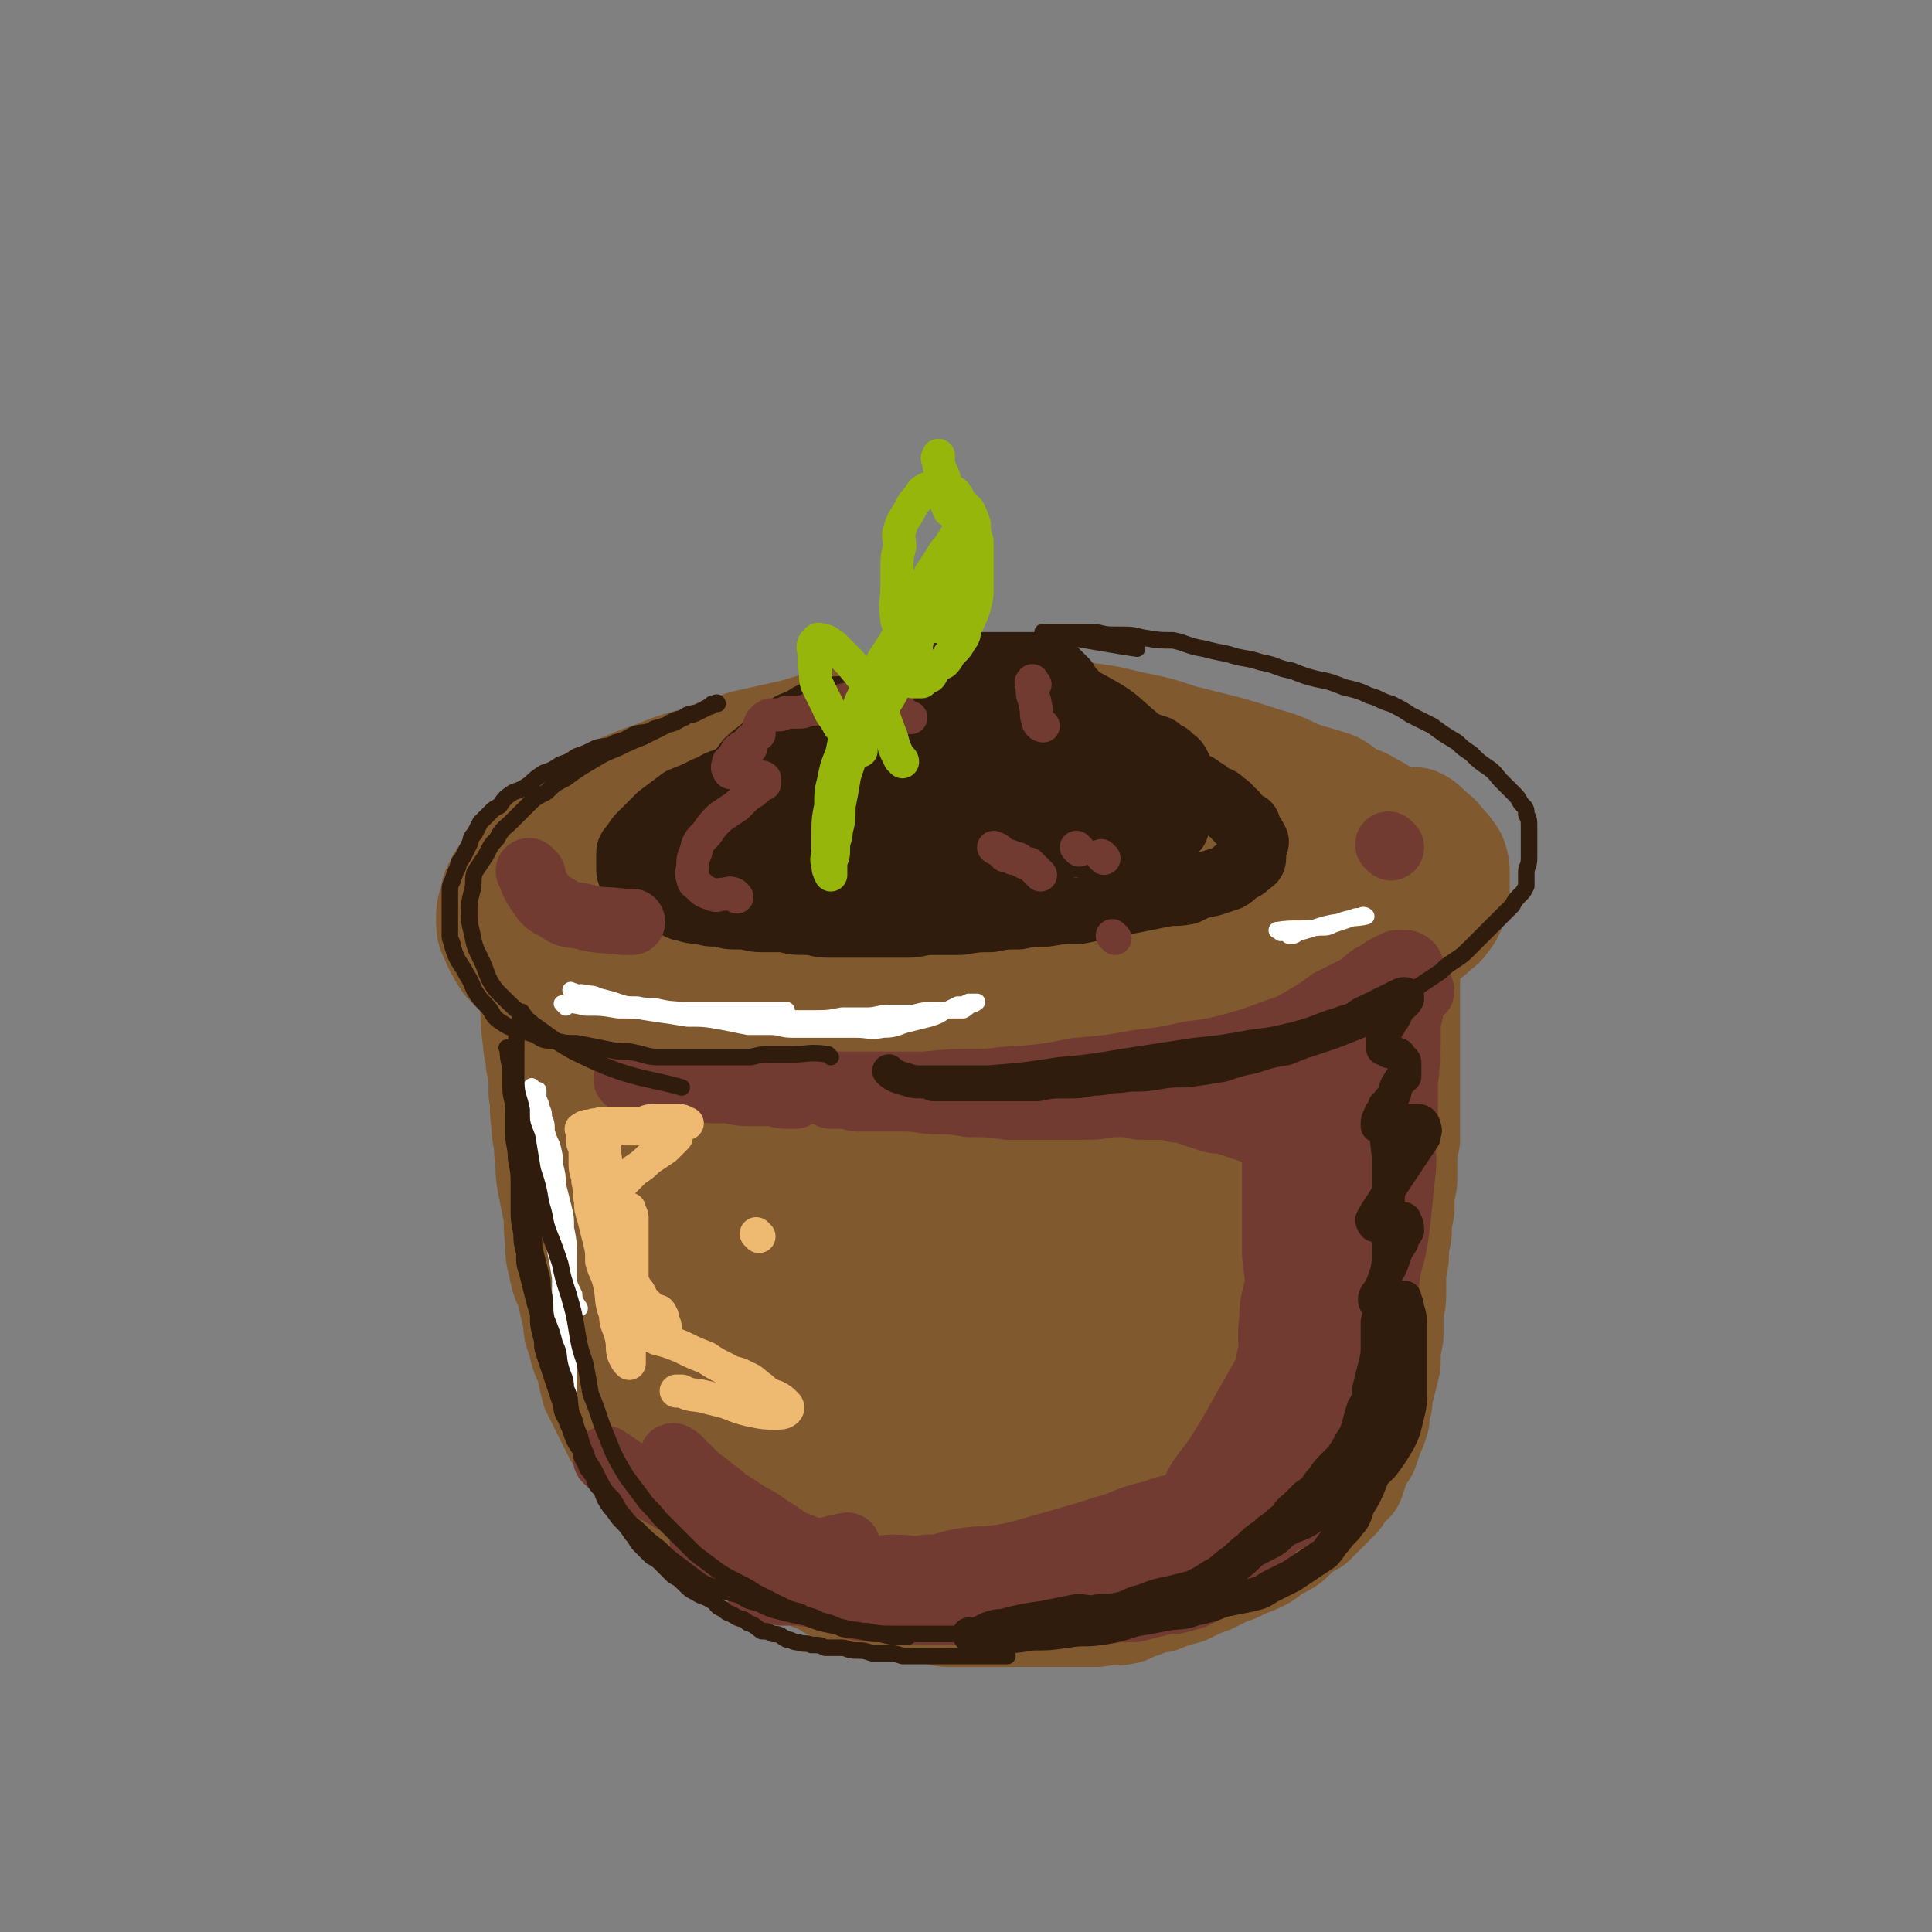 <svg viewBox='0 0 700 700' version='1.1' xmlns='http://www.w3.org/2000/svg' xmlns:xlink='http://www.w3.org/1999/xlink'><rect x="0" y="0" width="700" height="700" fill="#808080" stroke="none"/><g fill='none' stroke='rgb(129,89,47)' stroke-width='40' stroke-linecap='round' stroke-linejoin='round'><path d='M406,280c-1,-1 -1,-1 -1,-1 -9,-1 -9,-1 -17,-1 -6,0 -6,0 -12,0 -10,0 -10,0 -20,0 -22,0 -22,0 -44,1 -8,1 -8,1 -17,3 -8,1 -8,0 -16,2 -6,1 -6,1 -13,2 -5,1 -5,1 -10,3 -6,2 -6,2 -11,5 -5,2 -5,2 -9,5 -4,2 -4,2 -7,5 -3,3 -3,3 -5,6 -2,2 -3,2 -4,5 0,2 1,2 0,5 -1,3 -1,3 -2,5 0,2 -1,2 0,4 1,2 1,2 2,4 2,2 2,2 4,3 2,2 2,2 5,4 4,2 4,2 7,4 4,2 4,3 8,5 5,2 5,2 10,4 4,2 4,2 9,4 5,1 5,1 10,3 6,1 6,1 11,2 6,1 6,1 12,3 5,1 5,1 10,2 6,1 6,1 11,2 6,0 6,0 11,1 6,0 6,0 12,1 5,0 5,0 10,0 6,0 6,0 11,0 6,0 6,0 12,0 5,0 5,0 11,0 7,0 7,-1 14,-2 7,0 7,0 13,-2 6,-1 6,-1 13,-3 5,-1 5,-1 10,-3 6,-2 6,-2 11,-4 6,-2 6,-2 11,-4 4,-2 4,-2 9,-5 4,-2 4,-2 8,-5 4,-2 4,-2 8,-5 4,-2 4,-2 8,-6 3,-3 3,-3 6,-6 2,-2 2,-2 4,-5 2,-3 2,-3 4,-6 1,-2 1,-2 2,-5 0,-2 0,-2 0,-4 0,-2 0,-2 -1,-4 0,-3 0,-3 -2,-5 -2,-2 -2,-3 -5,-4 -3,-2 -3,-2 -6,-3 -5,-2 -4,-3 -8,-5 -6,-2 -7,-2 -13,-4 -6,-3 -6,-3 -13,-5 -6,-2 -6,-2 -13,-4 -8,-2 -8,-2 -16,-4 -9,-3 -9,-3 -19,-5 -8,-2 -8,-2 -16,-3 -9,-1 -9,0 -19,-1 -8,-1 -8,-1 -16,-1 -8,0 -8,0 -15,0 -9,0 -9,-1 -17,0 -9,1 -9,2 -17,3 -11,2 -11,2 -21,5 -9,2 -9,2 -18,4 -9,3 -9,3 -17,6 -7,2 -8,2 -15,5 -6,2 -6,2 -13,5 -5,3 -5,2 -11,5 -5,3 -5,3 -10,6 -4,3 -4,3 -8,6 -3,3 -3,3 -6,6 -3,3 -3,3 -5,6 -2,3 -3,3 -4,6 -2,3 -1,3 -2,6 -1,3 -1,3 -1,7 0,4 1,4 2,7 2,4 2,4 4,7 3,3 3,3 6,6 3,3 3,3 7,6 6,4 6,4 13,7 6,2 6,2 12,4 6,3 6,3 12,5 9,3 9,2 18,4 8,2 8,2 16,3 8,1 8,0 16,1 7,1 7,1 15,2 7,0 7,0 15,0 9,0 9,0 18,0 7,0 7,0 14,-1 7,-1 7,-1 14,-1 8,-1 8,-1 16,-2 7,0 7,0 13,-1 7,-1 7,-2 14,-3 6,0 6,1 13,0 6,-1 5,-1 11,-3 8,-1 8,-1 15,-3 6,-1 7,-1 13,-3 5,-1 5,-1 10,-3 5,-2 5,-2 10,-4 4,-2 5,-2 9,-4 4,-2 4,-3 8,-5 4,-2 4,-2 8,-4 4,-2 4,-2 8,-4 3,-2 3,-2 6,-4 2,-2 3,-2 5,-4 2,-2 3,-2 4,-4 2,-2 2,-3 3,-5 1,-3 1,-3 1,-6 0,-2 0,-2 0,-5 0,-3 0,-3 -1,-6 -2,-3 -2,-3 -4,-5 -2,-3 -3,-3 -5,-5 -2,-2 -2,-2 -4,-3 '/><path d='M195,363c-1,-1 -2,-2 -1,-1 0,7 0,8 1,16 0,3 1,3 1,7 1,5 1,5 1,11 1,5 0,5 1,11 0,5 1,5 1,10 1,5 0,5 1,11 1,5 1,5 2,10 1,5 0,5 1,11 0,5 0,5 1,9 1,5 1,5 3,9 1,5 1,5 2,9 1,5 0,5 2,9 1,5 1,5 3,9 1,5 1,5 2,9 2,4 2,4 4,8 2,4 2,4 4,8 2,3 2,3 5,7 2,3 2,3 5,5 2,2 2,2 5,4 2,2 2,3 4,5 2,2 3,2 5,4 3,2 3,2 5,4 3,2 3,2 6,4 2,2 3,1 6,3 3,2 3,2 6,4 3,2 4,1 7,3 3,1 2,1 5,3 3,1 3,2 6,3 2,2 3,1 6,3 3,1 3,1 6,3 3,1 3,1 6,2 3,1 3,1 6,2 3,0 3,0 6,1 3,1 3,1 7,1 3,1 3,0 7,1 3,1 3,1 6,2 3,1 3,1 7,1 3,0 3,0 6,0 3,0 3,0 7,0 3,0 3,0 6,0 3,0 3,0 7,0 3,0 3,0 6,0 3,0 3,0 6,0 3,0 3,0 6,0 3,0 3,0 6,0 2,0 2,0 5,-1 3,0 3,1 6,0 2,0 2,-1 5,-2 2,0 2,-1 5,-2 3,0 3,0 5,-1 3,-1 3,-1 6,-2 2,0 2,-1 5,-2 2,-1 2,-1 5,-2 2,-1 2,-1 4,-2 2,-1 2,-1 5,-2 2,-1 2,-1 4,-2 3,-1 3,-1 5,-2 2,-1 2,-1 4,-3 2,-1 2,-1 4,-2 2,-1 2,-1 4,-3 1,-1 1,-1 3,-3 2,-1 2,-1 4,-2 1,-1 1,-1 3,-3 1,-1 1,-1 3,-3 1,-1 1,-1 3,-3 1,-1 0,-1 2,-3 1,-2 1,-1 3,-3 1,-3 1,-3 2,-6 1,-2 1,-2 3,-5 1,-3 1,-3 2,-6 1,-2 1,-2 2,-5 0,-3 0,-3 1,-6 0,-3 0,-3 1,-6 1,-4 1,-4 2,-8 0,-5 0,-5 1,-10 0,-4 0,-4 0,-8 0,-3 1,-3 1,-7 0,-3 0,-3 0,-7 0,-4 1,-4 1,-7 0,-4 0,-4 1,-8 0,-4 0,-4 1,-9 0,-5 0,-5 1,-10 0,-4 0,-4 0,-8 0,-3 0,-3 1,-7 0,-3 0,-3 0,-7 0,-4 0,-4 0,-8 0,-5 0,-5 0,-9 0,-5 0,-5 0,-9 0,-3 0,-3 0,-7 0,-4 0,-4 0,-7 0,-4 0,-4 0,-8 0,-3 0,-3 0,-7 0,-3 0,-3 -1,-7 0,-3 0,-3 0,-6 0,-2 -1,-2 -1,-4 0,-2 0,-2 0,-4 0,-1 -1,-1 -2,-3 0,0 0,-1 0,0 -1,1 -1,2 -1,4 0,7 0,8 0,15 0,9 1,9 1,17 1,15 1,15 1,29 0,11 0,12 -1,23 -1,7 -1,7 -3,15 -1,6 -1,6 -3,13 -1,7 -1,7 -3,14 -1,5 -1,5 -3,11 -1,5 -1,5 -3,10 -1,5 -1,5 -3,9 -2,4 -1,4 -3,7 -2,5 -2,5 -5,9 -2,4 -2,4 -5,8 -3,4 -3,3 -6,7 -3,3 -2,3 -6,7 -3,3 -3,3 -7,6 -3,4 -3,4 -7,7 -4,3 -4,3 -8,6 -4,3 -4,3 -8,5 -3,2 -3,2 -6,4 -4,2 -4,2 -7,4 -4,1 -4,1 -7,3 -4,2 -4,2 -8,4 -3,1 -3,1 -7,3 -4,1 -4,1 -7,2 -4,0 -4,1 -7,1 -4,1 -5,1 -9,1 -4,0 -4,1 -9,1 -5,0 -5,0 -10,0 -4,0 -4,-1 -8,-1 -5,-1 -5,-1 -9,-1 -5,0 -5,0 -10,-1 -4,0 -4,0 -8,-1 -4,0 -4,0 -7,-1 -4,0 -4,0 -8,-1 -5,-2 -5,-2 -10,-4 -4,-2 -5,-2 -9,-4 -4,-2 -4,-3 -8,-5 -3,-2 -3,-2 -6,-5 -4,-3 -4,-3 -7,-6 -4,-5 -4,-5 -8,-9 -3,-5 -4,-5 -7,-10 -2,-5 -2,-5 -4,-10 -2,-4 -2,-4 -3,-9 -2,-6 -1,-6 -3,-12 -1,-8 -1,-8 -2,-15 -1,-6 -1,-6 -1,-12 0,-7 0,-7 1,-13 1,-9 1,-9 4,-17 1,-7 1,-7 4,-13 2,-6 3,-6 6,-11 2,-4 2,-5 6,-9 3,-4 3,-4 7,-8 4,-3 4,-4 8,-6 3,-2 3,-3 7,-4 4,-2 4,-1 8,-2 5,-1 5,-2 10,0 7,2 8,3 12,9 6,8 7,10 7,20 0,16 -1,17 -6,33 -5,13 -6,12 -13,24 -4,7 -4,7 -10,12 -4,4 -4,4 -9,7 -4,1 -5,2 -9,1 -5,-1 -6,-1 -8,-5 -5,-8 -6,-9 -7,-19 -1,-15 -1,-16 3,-31 3,-15 4,-16 11,-30 5,-10 6,-9 11,-18 3,-5 3,-5 5,-10 1,-3 1,-3 3,-5 0,-2 2,-2 3,-1 0,1 -2,2 -3,5 -6,12 -5,12 -11,24 -8,16 -8,16 -16,32 -5,11 -5,11 -10,22 -3,6 -3,6 -5,13 -1,3 -1,3 -1,6 0,2 -1,5 0,4 4,-2 5,-5 9,-9 15,-15 15,-15 29,-30 15,-16 15,-16 31,-32 8,-9 8,-9 18,-17 4,-3 4,-3 9,-6 2,-1 4,-2 4,-1 0,3 -1,5 -3,9 -7,14 -7,14 -15,26 -11,18 -11,18 -22,36 -9,15 -9,15 -18,29 -6,11 -6,11 -12,21 -4,8 -5,8 -9,16 -2,3 -2,3 -3,6 0,1 0,2 1,2 4,-2 5,-2 9,-6 18,-22 17,-23 36,-45 17,-22 18,-22 36,-43 13,-14 13,-15 26,-29 8,-8 8,-8 16,-15 4,-4 4,-4 8,-7 2,-1 4,-3 5,-2 1,0 0,2 -1,3 -6,13 -6,13 -14,25 -13,20 -13,20 -26,39 -12,16 -13,16 -24,32 -8,10 -8,10 -14,20 -7,9 -7,9 -12,18 -3,5 -3,5 -5,9 -1,2 -2,5 -1,4 10,-8 12,-10 22,-21 20,-21 19,-21 38,-43 16,-19 15,-20 32,-38 13,-15 13,-16 27,-30 9,-8 10,-7 19,-14 4,-3 4,-3 8,-6 1,0 2,-1 3,0 0,1 -1,3 -2,5 -8,14 -7,14 -16,28 -13,21 -14,21 -29,41 -13,18 -14,17 -28,35 -12,15 -12,15 -23,30 -7,10 -8,10 -14,19 -3,5 -2,5 -5,9 -1,1 -2,2 -2,2 1,0 2,-1 4,-2 11,-11 11,-12 22,-23 17,-17 17,-17 35,-34 18,-16 18,-17 37,-31 13,-11 14,-10 28,-19 6,-4 6,-4 12,-7 4,-2 4,-2 9,-3 2,0 3,-1 4,1 1,3 1,4 -1,7 -7,14 -8,15 -18,26 -13,15 -14,14 -28,27 -14,13 -14,13 -29,25 -12,9 -12,9 -24,16 -8,5 -8,5 -17,9 -7,3 -7,3 -15,5 -4,1 -4,2 -8,1 -3,0 -5,-1 -5,-3 1,-7 1,-9 6,-16 12,-18 13,-18 28,-33 17,-18 17,-19 37,-34 15,-11 16,-10 33,-18 9,-5 10,-4 19,-9 4,-2 4,-2 8,-4 1,-1 3,-1 4,-1 0,0 0,1 -1,2 -6,5 -6,6 -13,9 -15,9 -16,8 -32,15 -16,8 -16,10 -33,17 -17,6 -17,6 -35,10 -13,2 -13,2 -26,2 -11,0 -11,1 -23,-1 -9,-1 -9,-1 -18,-4 -10,-3 -10,-3 -19,-8 -8,-4 -8,-4 -14,-10 -6,-6 -6,-7 -10,-14 -4,-8 -5,-8 -7,-17 -3,-10 -2,-10 -2,-20 0,-8 0,-8 2,-16 2,-8 2,-9 7,-16 7,-11 7,-11 16,-20 8,-6 9,-7 19,-10 12,-3 13,-1 26,-1 13,0 14,0 26,3 10,3 10,3 19,9 6,4 6,5 11,10 3,4 4,4 6,8 1,4 0,5 -1,9 -1,6 0,7 -3,12 -4,8 -4,9 -10,15 -9,8 -10,8 -21,13 -10,5 -10,5 -22,7 -10,3 -10,3 -21,3 -11,0 -11,0 -22,-2 -9,-1 -9,-2 -18,-6 -8,-3 -8,-3 -15,-7 -7,-4 -7,-4 -12,-10 -4,-5 -5,-5 -6,-11 -1,-9 -2,-10 2,-19 6,-16 6,-17 17,-31 10,-13 11,-12 24,-22 13,-10 13,-11 29,-18 16,-7 17,-7 34,-10 14,-3 15,-3 29,-2 13,1 14,1 26,5 12,4 12,5 23,11 9,5 9,5 17,10 6,4 6,4 11,8 4,3 4,3 7,7 2,3 2,3 2,6 -1,6 -1,7 -4,12 -5,7 -6,7 -13,12 -13,6 -13,7 -27,10 -17,4 -18,3 -36,4 -13,1 -14,0 -27,-1 -12,-1 -12,-2 -23,-5 -11,-2 -11,-3 -21,-7 -6,-2 -6,-2 -12,-6 -5,-4 -5,-4 -9,-8 -3,-3 -4,-3 -5,-7 -1,-4 -2,-6 1,-10 9,-10 10,-12 24,-19 21,-10 22,-10 45,-15 21,-6 22,-5 43,-7 19,-1 19,0 38,0 14,0 14,0 28,0 10,0 10,0 21,0 6,0 6,0 13,2 5,1 5,1 9,3 2,2 2,2 2,5 0,5 1,6 -2,10 -8,12 -9,11 -21,21 -14,11 -14,11 -30,21 -15,9 -15,8 -31,17 -11,7 -11,6 -23,13 -6,4 -6,5 -12,9 -3,3 -3,3 -6,5 -2,1 -3,1 -4,1 0,0 1,-1 2,-2 8,-7 8,-6 17,-13 16,-12 15,-12 31,-24 11,-8 11,-8 23,-15 6,-4 7,-4 13,-8 5,-2 4,-2 9,-5 2,-1 4,-2 6,-1 1,0 0,2 -1,4 -7,10 -7,11 -16,19 -14,14 -14,14 -30,25 -15,10 -15,9 -31,17 -11,5 -11,6 -23,9 -9,2 -10,2 -18,1 -7,-1 -8,-1 -13,-5 -6,-5 -7,-6 -9,-13 -4,-12 -3,-13 -1,-25 2,-16 3,-16 9,-30 7,-15 7,-15 17,-27 7,-8 7,-8 16,-14 6,-4 7,-4 14,-6 7,-2 7,-4 14,-3 7,1 9,1 14,6 8,8 9,9 13,21 5,16 4,17 3,33 -1,20 -1,20 -8,39 -5,16 -6,16 -15,30 -6,11 -7,10 -15,19 -6,6 -6,6 -12,11 -4,4 -4,5 -8,7 -3,1 -4,2 -6,0 -2,-1 -2,-3 -2,-6 2,-14 2,-15 6,-28 6,-16 6,-16 15,-31 5,-9 6,-9 14,-16 6,-6 6,-7 13,-11 5,-3 6,-4 12,-3 9,2 11,3 18,10 8,11 8,12 11,26 5,20 5,20 4,41 -1,21 -3,21 -8,42 -3,17 -4,17 -8,34 -2,9 -2,9 -5,17 -2,4 -1,4 -4,8 -2,2 -3,2 -5,3 -2,0 -3,0 -4,-2 -3,-8 -3,-8 -4,-17 0,-23 0,-23 4,-46 4,-24 5,-24 12,-47 5,-20 5,-20 12,-39 6,-16 6,-16 14,-30 5,-8 5,-8 11,-15 1,-2 1,-3 4,-4 1,-1 3,-2 4,0 3,11 5,12 3,24 -4,25 -6,26 -14,50 -8,24 -9,24 -20,47 -8,16 -8,16 -18,31 -7,11 -7,11 -15,20 -5,6 -5,7 -12,11 -4,3 -4,4 -9,5 -5,0 -7,1 -11,-3 -10,-10 -11,-11 -16,-25 -8,-21 -7,-22 -10,-44 -3,-24 -2,-24 -1,-48 1,-17 1,-17 4,-34 3,-14 3,-14 8,-27 3,-7 4,-7 8,-13 2,-4 2,-5 6,-8 2,-2 3,-2 6,-2 5,0 6,-2 9,1 7,8 8,9 10,20 4,23 4,24 2,47 -2,24 -3,24 -9,47 -5,17 -6,16 -14,32 -4,9 -3,11 -9,18 -3,3 -4,4 -8,4 -4,0 -6,0 -8,-3 -6,-12 -6,-13 -8,-27 -2,-23 -4,-24 1,-47 6,-31 7,-32 21,-60 5,-11 8,-10 18,-17 8,-7 9,-7 19,-10 10,-2 10,-3 20,-2 11,1 13,1 23,8 10,6 11,6 17,17 7,13 6,15 8,30 1,20 1,21 -2,41 -3,20 -5,20 -11,38 -5,15 -4,16 -10,30 -5,11 -6,11 -12,21 -3,5 -3,5 -8,10 -2,2 -2,3 -4,3 -2,0 -4,-1 -5,-3 -2,-13 -3,-14 -1,-27 2,-21 2,-22 9,-42 5,-15 6,-15 14,-29 5,-10 5,-11 12,-19 3,-3 4,-3 8,-4 2,-1 3,-2 4,0 4,10 5,12 5,24 1,17 1,18 -3,35 -3,16 -4,16 -12,30 -7,15 -8,15 -17,28 -6,9 -5,9 -12,17 -4,4 -4,5 -9,7 -3,1 -5,1 -7,-1 -5,-3 -8,-4 -9,-10 -2,-14 -1,-15 2,-29 3,-14 4,-14 10,-26 3,-8 4,-9 10,-16 1,-2 3,-3 5,-2 2,0 2,2 2,4 0,5 1,6 -1,10 -5,10 -5,11 -12,18 -13,12 -14,11 -28,21 -13,8 -13,8 -27,14 -11,5 -11,5 -23,9 -8,2 -8,2 -17,4 -5,0 -6,1 -11,0 -3,0 -3,-1 -5,-3 -2,-3 -2,-3 -3,-7 0,-1 0,-1 0,-2 '/></g>
<g fill='none' stroke='rgb(48,28,12)' stroke-width='24' stroke-linecap='round' stroke-linejoin='round'><path d='M367,322c-1,-1 -1,-1 -1,-1 -8,-1 -8,0 -16,0 -6,0 -5,-1 -11,-2 -6,-1 -6,-1 -12,-1 -7,-1 -7,0 -13,0 -6,0 -6,0 -12,0 -5,0 -5,0 -11,0 -5,0 -5,0 -10,-1 -5,-1 -5,-1 -10,-2 -4,-1 -4,0 -8,-1 -4,-1 -3,-1 -7,-3 -3,-1 -3,0 -6,-2 -2,0 -2,0 -4,-2 -2,-1 -2,-1 -3,-3 0,-1 0,-1 0,-3 0,-1 0,-1 1,-3 0,-1 0,-2 2,-3 2,-2 2,-2 5,-4 3,-2 2,-3 6,-5 4,-3 4,-2 8,-4 5,-2 4,-3 9,-4 5,-2 5,-2 11,-3 6,-1 6,0 12,-1 5,-1 5,-2 10,-2 5,-1 5,0 11,0 6,0 6,0 12,0 5,0 5,0 11,0 5,0 5,0 10,0 5,0 5,0 10,0 4,0 4,0 9,0 4,0 4,0 8,0 5,0 5,1 9,1 4,1 4,1 7,1 4,0 4,0 7,1 4,0 4,0 7,1 3,1 3,1 7,2 2,0 2,1 5,2 2,1 2,1 5,2 3,1 3,1 5,2 3,1 3,0 5,2 2,1 2,1 4,3 2,1 2,0 4,2 1,1 2,1 3,3 2,1 1,1 3,3 1,1 1,1 3,2 0,1 0,1 1,3 1,1 1,1 2,3 0,1 -1,1 -1,3 0,1 0,1 0,3 0,1 -1,1 -2,2 -1,1 -1,1 -3,2 -2,1 -2,2 -4,3 -3,1 -3,1 -6,2 -5,1 -5,1 -9,3 -5,1 -5,0 -9,1 -5,1 -5,1 -10,2 -10,2 -10,2 -20,4 -6,0 -6,0 -12,1 -5,0 -5,0 -10,1 -5,0 -5,0 -10,1 -5,0 -5,0 -11,1 -5,0 -5,0 -10,0 -5,0 -5,1 -9,1 -5,0 -5,0 -9,0 -5,0 -5,0 -10,0 -5,0 -5,0 -10,0 -4,0 -4,-1 -8,-1 -4,0 -4,0 -8,-1 -4,0 -4,0 -8,0 -4,0 -4,-1 -8,-1 -4,0 -4,0 -7,-1 -4,0 -4,0 -7,-1 -3,0 -3,0 -6,-1 -2,0 -2,-1 -5,-2 -2,-1 -2,-1 -4,-2 -2,-1 -2,0 -4,-2 -2,0 -2,0 -3,-2 -2,-1 -2,-1 -3,-3 -1,-2 -1,-2 -1,-4 0,-2 0,-2 0,-4 0,-2 0,-2 2,-4 1,-2 1,-2 3,-4 3,-3 3,-3 6,-6 4,-3 4,-3 8,-6 5,-2 5,-2 9,-4 5,-2 5,-2 10,-3 8,-2 8,-3 17,-4 7,-2 7,-1 14,-2 6,-1 6,-1 13,-1 6,0 6,0 12,0 7,0 7,0 13,0 7,0 7,0 14,0 7,0 7,0 13,0 7,1 7,1 13,2 6,1 6,0 12,1 5,0 5,0 10,1 4,1 4,1 9,2 4,1 4,0 8,1 4,1 4,1 7,2 3,1 3,1 5,2 2,0 2,0 4,2 1,0 1,0 2,2 0,0 -1,1 -2,2 -1,2 -1,2 -4,3 -7,4 -8,4 -16,6 -11,3 -11,3 -22,4 -17,2 -17,2 -34,3 -12,1 -12,1 -24,2 -10,0 -10,0 -20,0 -6,0 -6,0 -11,-1 -4,-1 -4,-1 -8,-2 -2,0 -3,0 -5,-1 -2,0 -2,0 -2,-1 -1,-2 -2,-2 -1,-3 3,-3 4,-4 10,-5 17,-5 17,-6 36,-8 27,-3 27,-1 54,-2 6,0 6,0 12,1 2,0 2,-1 5,0 1,0 3,1 3,2 -5,1 -7,1 -14,3 -15,2 -15,2 -30,5 -15,2 -15,3 -30,5 -12,2 -12,2 -24,3 -6,0 -6,0 -12,0 -4,0 -4,0 -8,0 -2,0 -2,1 -5,0 -1,0 -2,-1 -2,-2 1,-2 2,-3 5,-4 13,-4 13,-4 27,-6 17,-3 18,-2 35,-4 12,-1 13,-1 25,-2 7,0 7,0 14,0 2,0 2,0 5,0 1,0 3,0 2,0 -15,2 -17,1 -33,3 -15,2 -15,2 -30,4 -9,1 -9,1 -18,2 -5,0 -5,-1 -9,-1 0,0 0,0 -1,0 '/><path d='M257,301c-1,-1 -2,-1 -1,-1 0,-2 0,-2 1,-4 1,-3 1,-3 3,-6 2,-3 2,-3 5,-6 3,-4 3,-4 6,-8 3,-3 4,-3 7,-6 3,-3 3,-3 6,-5 3,-3 3,-2 7,-4 3,-2 3,-2 7,-3 3,-1 3,-1 7,-1 2,0 2,0 5,0 2,0 2,0 4,1 2,0 2,1 4,2 1,0 1,0 3,1 1,1 1,2 2,2 0,-1 0,-1 0,-2 1,-1 1,-1 1,-2 1,-2 1,-2 1,-4 1,-2 1,-2 1,-5 1,-2 0,-2 1,-5 1,-2 1,-2 2,-4 0,-2 0,-2 2,-4 0,-1 0,-1 2,-2 1,0 1,-1 2,-1 2,0 2,-1 3,0 2,1 1,2 3,3 2,0 2,0 3,1 2,1 2,1 3,2 2,0 2,1 4,1 2,0 2,0 4,0 2,0 2,0 4,0 2,0 2,0 4,0 3,0 3,0 5,0 3,0 3,0 5,0 2,0 2,0 4,0 3,1 3,1 5,2 2,2 2,2 4,4 1,2 1,2 3,4 1,2 1,2 3,4 1,2 1,2 3,4 1,2 1,3 3,4 2,2 2,2 4,3 2,0 2,0 4,1 2,1 2,1 4,2 2,0 2,0 4,1 2,0 2,0 4,1 2,0 2,1 3,2 2,1 2,0 3,2 2,1 2,1 3,3 0,1 0,1 1,2 0,2 0,2 1,3 0,1 0,1 0,3 0,1 0,1 0,2 0,1 0,1 -1,2 -1,1 -1,1 -3,1 -3,0 -3,0 -7,0 -3,0 -3,0 -6,-1 -7,-2 -7,-2 -14,-4 -7,-2 -7,-2 -15,-4 -6,-2 -7,-2 -13,-4 -6,-2 -6,-2 -11,-4 -4,-2 -4,-2 -8,-4 -5,-2 -5,-2 -9,-4 -3,-2 -3,-2 -7,-4 -2,-1 -3,-1 -4,-3 0,-3 -1,-4 1,-6 3,-4 4,-4 9,-5 6,-2 6,-2 12,-2 13,1 13,1 25,4 11,2 11,2 20,7 7,4 7,5 13,10 4,5 4,5 7,10 2,4 2,5 4,9 1,4 0,4 1,8 1,3 1,3 2,7 '/><path d='M339,246c-1,-1 -2,-2 -1,-1 7,0 8,1 17,2 6,1 7,1 13,2 7,2 7,2 15,4 6,3 6,3 13,6 4,2 5,2 9,5 3,3 3,3 6,6 2,4 3,4 4,8 1,4 1,5 1,9 0,4 1,4 0,7 -1,4 -2,4 -3,8 -1,2 -1,2 -2,4 -1,1 -2,2 -1,3 0,0 0,-2 2,-3 1,-1 1,-1 3,-2 2,-1 2,-1 4,-2 2,-1 2,-1 4,-1 1,-1 2,0 3,-1 0,-1 0,-2 -1,-3 0,0 -1,0 -2,-1 -1,-1 -1,-1 -2,-2 -2,-1 -1,-1 -3,-3 -1,-1 -1,-1 -3,-2 -1,-1 -1,0 -2,-2 0,-1 0,-1 -1,-2 -1,-1 -1,-1 -2,-3 -1,-1 0,-1 -2,-3 -1,-2 -1,-1 -3,-3 -2,-2 -2,-2 -5,-4 -2,-2 -2,-2 -5,-4 -4,-2 -4,-2 -8,-4 -4,-2 -4,-2 -7,-4 -4,-2 -4,-2 -8,-3 -4,-2 -4,-1 -8,-3 -3,-1 -3,0 -7,-2 -2,0 -2,0 -5,-2 -2,0 -2,0 -4,-2 0,0 0,-1 1,-1 1,0 1,0 3,0 3,0 3,-1 5,0 5,1 5,2 9,4 2,0 2,0 3,1 '/></g>
<g fill='none' stroke='rgb(114,59,49)' stroke-width='12' stroke-linecap='round' stroke-linejoin='round'><path d='M267,325c-1,-1 -1,-1 -1,-1 -2,-1 -2,0 -4,0 -2,0 -2,1 -4,0 -3,-1 -3,-1 -5,-3 -1,-1 -2,-1 -2,-3 -1,-2 0,-2 0,-4 0,-2 0,-3 1,-5 1,-4 1,-4 4,-7 2,-3 2,-3 5,-6 3,-2 3,-2 6,-4 2,-2 2,-2 4,-4 2,-1 2,-1 4,-3 1,-1 1,-1 2,-1 0,-1 0,-2 0,-2 -1,-1 -1,0 -3,-1 -1,0 -1,1 -3,0 -1,0 -1,-1 -2,-1 -2,-1 -2,0 -4,0 -1,0 -1,-1 -1,-1 -1,-1 0,-2 0,-3 0,0 1,0 1,-1 1,-1 1,-1 2,-3 1,-1 1,-1 3,-2 0,0 0,0 0,0 '/><path d='M272,271c-1,-1 -2,-1 -1,-1 0,-2 1,-2 2,-3 1,-1 1,0 2,-1 0,-1 0,-1 0,-3 1,-1 0,-1 1,-2 0,0 0,0 1,-1 1,0 1,-1 2,-1 1,0 1,0 3,0 1,0 1,0 3,-1 1,0 1,0 3,0 3,0 3,0 5,-1 4,0 4,0 8,-2 3,-1 3,-1 7,-2 2,-1 2,-1 5,-2 3,-1 3,-1 6,-1 1,-1 1,0 2,0 1,0 1,0 2,0 0,0 0,1 1,2 0,1 0,1 1,2 0,1 0,2 1,3 0,1 1,1 2,2 0,0 0,0 1,1 1,0 1,0 1,0 '/><path d='M375,248c-1,-1 -1,-2 -1,-1 -1,0 0,1 0,3 0,3 1,3 1,5 1,3 0,3 1,6 0,1 1,2 2,2 '/><path d='M404,340c-1,-1 -1,-1 -1,-1 '/><path d='M391,308c-1,-1 -1,-1 -1,-1 '/><path d='M377,317c-1,-1 -1,-1 -1,-1 -2,-2 -2,-2 -3,-3 -1,0 -1,0 -3,-1 -1,-1 -1,-1 -3,-1 -1,-1 -1,-1 -3,-1 -1,-1 -1,-1 -1,-1 -1,-1 -1,-1 -1,-1 -1,-1 -1,0 -2,-1 '/><path d='M400,311c-1,-1 -1,-1 -1,-1 '/></g>
<g fill='none' stroke='rgb(114,59,49)' stroke-width='24' stroke-linecap='round' stroke-linejoin='round'><path d='M474,397c-1,-1 -2,-2 -1,-1 0,7 1,8 2,16 1,5 1,6 1,11 1,6 1,6 1,12 0,5 0,5 1,11 0,5 0,5 0,10 0,6 0,6 0,11 0,5 1,5 1,11 0,5 0,5 0,11 0,5 0,5 0,11 0,4 0,4 0,8 -1,5 -1,5 -2,10 -1,4 0,4 -1,7 -1,4 -1,4 -2,7 -1,3 -1,3 -2,6 -2,3 -1,3 -3,6 -2,3 -2,3 -4,6 -2,2 -3,2 -5,5 -2,3 -2,3 -4,6 -2,2 -2,2 -4,4 -3,3 -3,3 -6,5 -3,2 -3,2 -6,4 -3,2 -3,2 -7,4 -3,1 -3,1 -7,2 -3,0 -3,0 -7,1 -4,1 -4,1 -8,2 -4,0 -4,0 -9,0 -3,0 -3,1 -7,1 -4,0 -4,0 -8,0 -5,0 -5,0 -10,0 -5,0 -5,0 -11,0 -4,0 -4,0 -8,0 -5,0 -5,0 -9,-1 -5,0 -5,-1 -9,-1 -4,-1 -4,-1 -9,-1 -3,0 -3,0 -7,-1 -3,0 -3,0 -7,0 -2,0 -2,0 -5,0 -2,0 -2,0 -4,0 -1,0 -3,0 -2,0 0,0 1,1 3,2 6,1 6,1 13,1 11,1 11,1 21,1 9,0 9,0 18,0 7,0 7,0 15,0 6,0 6,0 12,0 5,0 5,0 11,0 6,-1 6,-1 12,-2 5,-1 5,-1 10,-3 4,-1 4,-1 8,-3 4,-2 4,-2 8,-5 3,-2 3,-2 6,-5 2,-3 2,-3 4,-7 2,-4 3,-3 5,-7 2,-5 2,-5 3,-11 1,-5 1,-5 2,-11 1,-7 1,-7 2,-13 1,-6 1,-6 1,-12 0,-5 0,-5 1,-11 0,-8 -1,-8 0,-16 0,-7 1,-7 2,-13 0,-6 -1,-6 -1,-12 0,-6 0,-6 0,-11 0,-4 0,-4 0,-9 0,-4 0,-4 0,-8 0,-4 0,-4 0,-8 0,-2 0,-2 0,-5 0,-2 0,-2 0,-3 0,-1 0,-2 0,-2 0,0 0,1 0,2 0,1 0,1 0,3 0,3 1,3 1,5 1,6 0,6 1,12 0,8 0,8 0,16 0,6 0,6 0,13 0,8 0,8 -1,16 0,9 -1,9 -3,18 -1,6 0,6 -2,12 -1,6 -1,6 -3,11 -1,4 -1,5 -3,9 -2,4 -2,4 -4,8 -2,3 -2,3 -5,7 -2,2 -2,2 -4,4 -2,2 -2,2 -4,3 -1,0 -2,1 -2,0 -1,-1 -2,-2 -1,-4 3,-7 4,-7 9,-14 5,-8 5,-8 10,-17 4,-7 4,-7 8,-14 4,-7 5,-7 8,-13 4,-8 4,-8 7,-15 2,-6 2,-6 4,-13 1,-5 2,-5 3,-11 1,-4 0,-4 0,-8 0,-3 1,-3 0,-7 -1,-3 -1,-3 -3,-5 -1,-2 -1,-3 -3,-4 -1,-2 -2,-1 -4,-3 -2,-1 -2,-1 -5,-3 -3,-1 -3,-1 -6,-2 -2,-1 -2,-2 -5,-3 -3,-1 -3,-1 -6,-2 -3,-1 -3,-1 -6,-2 -3,0 -3,0 -6,-1 -3,-1 -3,-1 -6,-2 -2,-1 -2,-1 -5,-1 -2,-1 -2,-1 -5,-1 -3,0 -3,0 -6,0 -3,0 -3,0 -6,-1 -4,0 -4,0 -7,0 -4,0 -4,0 -7,0 -4,0 -4,0 -8,0 -4,0 -4,0 -8,0 -4,0 -4,0 -8,0 -5,0 -5,0 -9,-1 -4,0 -4,0 -9,0 -3,0 -3,0 -7,0 -4,0 -4,-1 -8,-1 -4,0 -4,0 -8,0 -4,0 -4,0 -8,-1 -3,0 -3,0 -6,0 -2,0 -2,0 -4,0 -2,0 -2,0 -3,0 -1,0 -2,0 -2,0 1,0 2,1 4,1 3,0 3,0 6,0 6,0 6,0 11,0 6,0 6,1 12,1 5,0 5,0 11,1 7,0 7,0 14,1 6,0 6,0 12,0 7,0 7,0 13,0 7,0 7,0 13,-1 6,-1 6,-1 12,-2 5,-1 5,-1 11,-3 6,-1 6,-2 11,-3 6,-2 6,-1 12,-3 6,-2 6,-2 11,-4 6,-2 6,-2 11,-4 5,-2 5,-2 9,-4 4,-2 4,-2 8,-4 4,-2 4,-2 8,-4 3,-2 3,-2 7,-4 2,-1 2,-1 5,-3 2,-1 2,0 4,-2 1,0 3,-1 3,-1 -1,-1 -3,-1 -6,0 -3,1 -3,2 -7,3 -5,2 -5,2 -11,4 -6,2 -6,2 -11,4 -7,3 -7,3 -14,5 -7,2 -7,2 -15,4 -7,2 -7,2 -14,4 -10,2 -10,2 -20,4 -10,2 -10,2 -20,4 -9,2 -9,2 -17,3 -9,0 -9,0 -18,1 -6,0 -6,0 -13,0 -7,0 -7,1 -14,1 -5,0 -5,0 -11,0 -5,0 -5,0 -9,0 -4,0 -4,0 -7,0 -2,0 -2,0 -5,0 -2,0 -2,0 -4,0 0,0 -1,0 0,0 0,0 1,0 2,1 3,0 3,0 5,0 7,0 7,0 15,0 8,0 8,0 15,-1 7,-1 7,-2 14,-3 10,-1 10,-1 20,-2 10,-1 10,-1 20,-3 12,-1 12,-1 23,-3 9,-1 9,-1 18,-3 8,-1 8,-1 16,-3 7,-2 7,-2 15,-5 6,-2 6,-2 11,-5 5,-3 5,-3 9,-6 4,-2 4,-2 8,-4 4,-2 3,-2 7,-5 2,-1 2,-1 5,-3 2,-1 2,-1 4,-2 1,0 1,0 3,0 1,0 1,0 2,1 0,1 0,2 0,3 0,3 0,3 0,5 0,2 0,2 0,5 0,4 0,4 -1,7 0,5 0,5 0,9 0,5 -1,5 -1,10 0,6 0,6 0,11 0,6 0,6 -1,11 0,7 1,8 0,15 -1,10 -1,10 -2,19 -1,7 -1,7 -3,14 -1,5 0,5 -2,9 -2,5 -2,5 -4,9 -2,5 -2,5 -4,10 -2,4 -2,4 -4,8 -2,4 -3,4 -5,8 -2,2 -2,3 -4,5 -1,2 -1,3 -3,5 -1,1 -2,1 -3,1 -1,0 -1,-1 -1,-2 0,-4 0,-4 2,-7 6,-15 6,-14 12,-29 6,-15 8,-15 12,-30 5,-14 4,-15 7,-29 1,-9 0,-9 1,-18 1,-4 1,-4 2,-8 1,-4 0,-4 1,-7 0,-2 0,-3 -1,-5 0,-2 0,-2 -2,-4 -1,-2 -1,-2 -3,-2 -1,-1 -2,0 -3,1 -2,2 -2,2 -4,5 -3,7 -4,7 -6,14 -3,16 -3,16 -4,32 -2,15 -1,15 -2,31 -1,10 0,10 -1,21 0,7 -1,7 -1,14 0,8 0,8 0,15 0,4 0,4 -1,8 0,2 0,3 0,4 0,0 -1,0 -1,-1 0,-4 0,-4 0,-9 0,-13 0,-13 1,-26 0,-18 0,-18 1,-35 1,-11 2,-11 3,-22 0,-8 0,-8 1,-16 0,-5 0,-5 1,-10 1,-3 1,-2 3,-5 0,-2 0,-2 1,-4 0,0 1,0 2,0 1,0 1,1 2,2 1,5 0,6 1,11 1,7 2,7 2,14 1,8 0,8 0,15 0,9 0,9 0,18 0,8 0,8 0,16 0,6 0,6 0,13 0,5 0,5 0,11 0,5 0,5 -1,10 0,4 1,4 0,8 -1,4 -1,4 -2,8 -1,3 0,3 -1,6 -1,3 0,3 -2,6 -1,2 -1,2 -2,4 -1,2 -1,2 -3,4 -1,2 -1,2 -3,4 -2,1 -2,1 -5,3 -3,1 -3,1 -6,3 -3,2 -4,2 -7,4 -4,2 -4,2 -8,4 -5,2 -5,2 -11,4 -4,2 -4,2 -8,4 -5,1 -5,1 -10,2 -5,1 -5,1 -11,2 -5,1 -5,1 -11,3 -5,1 -5,1 -11,3 -6,1 -6,1 -11,2 -6,0 -6,0 -11,1 -4,0 -4,0 -9,0 -4,0 -4,1 -8,1 -4,0 -4,0 -7,0 -3,0 -3,0 -5,0 -1,0 -3,0 -2,-1 4,-2 6,-3 13,-6 12,-4 12,-4 24,-8 10,-3 10,-3 21,-6 7,-2 7,-2 14,-4 4,-1 4,-1 9,-2 4,0 4,0 8,-1 2,-1 2,-1 4,-2 1,0 2,0 2,0 -1,-1 -2,-1 -4,-1 -4,0 -5,0 -9,1 -6,1 -6,2 -11,3 -8,2 -7,3 -15,5 -6,2 -6,2 -13,4 -7,2 -7,2 -14,4 -7,2 -8,2 -15,3 -5,0 -5,0 -11,1 -5,1 -5,2 -11,2 -6,1 -6,0 -12,0 -5,0 -5,1 -9,0 -5,-1 -5,-1 -9,-2 -5,-2 -5,-1 -9,-3 -5,-2 -5,-2 -10,-4 -4,-2 -4,-3 -8,-5 -4,-3 -4,-3 -8,-5 -3,-2 -3,-2 -6,-4 -4,-2 -3,-3 -7,-5 -2,-2 -2,-2 -5,-4 -2,-2 -2,-2 -4,-4 -2,-1 -2,-1 -3,-3 -1,-1 -3,-2 -2,-1 0,0 1,2 4,4 5,4 5,4 10,8 5,5 5,5 11,9 6,4 6,4 13,8 6,5 6,5 13,9 5,4 5,4 11,7 6,3 6,3 12,5 7,2 7,2 13,4 5,1 5,0 11,1 4,0 4,0 8,0 4,0 4,0 7,-1 3,0 4,0 7,-1 2,0 2,0 4,-2 1,0 1,-1 2,-1 0,-1 -1,-1 -2,-2 -2,-1 -2,-1 -4,-1 -6,-1 -6,-1 -12,-1 -10,0 -10,0 -20,0 -9,0 -9,0 -18,0 -7,0 -7,0 -14,0 -5,0 -5,0 -10,0 -4,0 -4,0 -8,0 -3,0 -3,0 -5,0 -2,0 -3,1 -2,2 0,0 1,0 3,0 2,1 2,0 5,1 3,0 3,0 6,0 3,0 3,1 5,0 2,-1 3,-1 4,-3 0,0 0,-1 -1,-2 -2,-1 -2,-1 -4,-2 -4,-2 -4,-2 -8,-4 -3,-1 -3,-1 -6,-3 0,0 0,0 -1,0 '/><path d='M256,394c-1,-1 -2,-2 -1,-1 7,0 8,1 17,1 5,0 5,0 9,0 5,0 5,0 9,0 3,0 3,0 6,1 1,0 1,0 3,0 0,0 2,0 1,0 -5,0 -6,0 -12,1 -2,0 -2,0 -4,0 '/><path d='M221,530c-1,-1 -2,-2 -1,-1 2,1 3,2 6,4 5,3 5,3 10,6 6,3 5,3 11,6 5,3 5,3 9,5 4,2 4,2 8,4 4,2 4,2 8,4 5,2 5,3 10,4 6,1 6,0 13,0 6,0 6,-1 12,-2 '/><path d='M256,560c-1,-1 -2,-2 -1,-1 9,1 10,2 22,5 8,1 8,1 17,3 9,1 9,1 18,2 9,0 9,0 18,1 8,0 8,0 16,0 6,0 6,0 13,0 8,0 8,-1 15,-2 9,-1 9,0 17,-2 8,-2 8,-2 16,-5 6,-2 6,-2 11,-4 6,-2 6,-2 11,-4 4,-2 4,-2 8,-5 4,-2 4,-2 8,-5 4,-2 4,-3 8,-6 2,-2 2,-2 5,-5 3,-3 3,-3 7,-6 2,-3 2,-3 5,-7 3,-3 3,-3 5,-6 2,-3 2,-3 4,-7 2,-5 2,-5 4,-10 1,-5 1,-5 3,-10 1,-4 0,-5 1,-9 1,-4 0,-4 1,-8 0,-4 0,-4 1,-8 0,-2 1,-2 1,-5 0,-1 0,-1 1,-3 0,0 0,0 1,-1 0,0 0,-1 0,0 1,0 0,2 1,2 1,0 2,0 3,0 0,-2 0,-3 0,-5 0,-3 0,-3 0,-5 0,-3 0,-3 0,-6 0,-2 0,-3 -1,-5 -2,-4 -2,-4 -4,-7 -3,-3 -3,-3 -6,-6 -2,-2 -3,-2 -6,-4 -3,-2 -3,-2 -6,-4 -2,-2 -3,-2 -6,-3 -3,-2 -2,-2 -5,-3 -3,-1 -3,-1 -7,-3 -3,-1 -3,-1 -6,-2 -3,-1 -3,-1 -6,-3 -2,-1 -2,-1 -5,-1 -4,-2 -4,-2 -8,-3 -4,-1 -5,0 -9,-1 -4,-1 -4,-1 -9,-2 -5,0 -5,0 -9,0 -6,0 -6,0 -12,0 -10,0 -11,0 -21,0 -8,0 -8,1 -15,1 -10,0 -10,0 -20,1 -10,0 -10,0 -20,0 -8,0 -8,0 -16,0 -7,0 -7,0 -14,0 -6,0 -6,0 -12,-1 -5,0 -5,0 -10,0 -4,0 -4,0 -8,0 -4,0 -4,0 -8,0 -2,0 -2,0 -5,0 -2,0 -2,0 -4,0 0,0 -1,0 0,0 0,0 1,0 3,1 4,0 4,0 9,1 6,1 6,0 12,1 4,0 4,1 9,1 4,0 4,0 8,0 3,0 3,1 6,1 1,0 3,0 3,0 -2,0 -4,0 -7,-1 -5,0 -5,0 -11,-1 -5,0 -5,0 -11,0 -5,0 -5,-1 -10,-1 -4,0 -4,0 -8,0 -4,0 -4,-1 -8,-1 -2,0 -2,0 -4,-1 -1,0 -2,-1 -2,-1 '/><path d='M193,317c-1,-1 -2,-2 -1,-1 1,3 1,4 4,8 2,3 2,3 6,5 4,3 4,2 9,3 7,2 8,1 15,2 1,0 1,0 3,0 '/><path d='M504,307c-1,-1 -1,-1 -1,-1 '/></g>
<g fill='none' stroke='rgb(48,28,12)' stroke-width='12' stroke-linecap='round' stroke-linejoin='round'><path d='M503,402c-1,-1 -2,-2 -1,-1 0,8 0,9 1,18 0,6 0,6 0,11 0,6 0,6 0,11 0,6 0,6 0,12 0,5 0,5 -1,10 0,4 0,4 -1,8 -1,4 -1,4 -2,8 0,4 0,4 0,8 0,4 0,4 -1,8 -1,4 -1,4 -2,8 0,4 0,4 -2,7 -1,3 -1,3 -2,7 -1,3 -1,3 -3,6 -1,2 -1,2 -3,5 -2,2 -2,2 -4,4 -2,2 -2,3 -4,5 -2,3 -2,3 -5,5 -2,2 -2,2 -4,4 -3,2 -2,3 -5,5 -3,3 -3,2 -6,5 -3,2 -3,2 -6,5 -3,2 -2,2 -6,5 -3,2 -3,3 -7,5 -3,2 -3,2 -7,4 -4,1 -4,1 -8,2 -5,1 -5,1 -10,3 -5,1 -4,2 -9,3 -5,1 -5,0 -9,1 -4,0 -4,-1 -8,0 -5,1 -5,1 -10,2 -7,1 -7,1 -15,3 -2,0 -2,0 -5,1 -2,1 -2,1 -4,2 -1,0 -2,0 -3,0 0,0 0,1 1,1 1,0 1,0 2,0 4,0 4,0 7,0 7,0 7,0 13,-1 6,0 6,0 13,-1 6,-1 6,0 12,-1 6,-1 6,-1 12,-3 6,-1 6,-1 11,-2 5,-1 6,0 11,-2 5,-1 5,-1 10,-3 5,-1 5,-1 10,-2 4,-1 4,-1 7,-3 4,-2 4,-2 8,-4 3,-2 3,-2 6,-4 3,-2 3,-2 6,-4 2,-2 2,-3 4,-5 2,-3 3,-3 5,-6 2,-2 2,-3 3,-6 3,-5 3,-5 5,-10 2,-5 2,-5 4,-11 1,-5 0,-5 1,-9 1,-5 0,-5 1,-10 0,-5 0,-5 1,-9 0,-4 0,-4 1,-8 0,-4 0,-4 1,-8 0,-2 1,-2 1,-5 0,-2 0,-2 1,-4 0,-1 0,-2 1,-2 0,1 1,2 1,4 1,3 1,3 1,7 0,4 0,4 0,8 0,4 0,4 0,8 0,4 0,4 0,8 0,4 0,4 -1,8 -1,4 -1,5 -3,9 -3,5 -3,5 -6,9 -6,6 -7,6 -13,11 -6,4 -6,4 -13,8 -4,3 -5,2 -10,5 -3,3 -3,3 -7,5 -4,2 -4,2 -7,4 -2,2 -2,1 -5,3 0,1 -1,2 0,2 4,-3 5,-4 10,-9 6,-5 6,-5 12,-10 5,-5 5,-5 9,-9 4,-4 4,-4 8,-7 3,-2 3,-3 5,-5 2,-2 2,-2 4,-4 1,-1 2,-1 2,-1 -1,-1 -2,1 -3,1 -1,0 -1,0 -2,-1 0,-2 0,-3 1,-5 1,-5 1,-5 3,-10 1,-5 2,-5 3,-9 2,-5 2,-5 3,-9 2,-4 2,-4 4,-8 1,-4 1,-4 3,-7 0,-2 0,-2 1,-4 0,-1 0,-1 0,-1 0,-1 -1,-1 -2,-1 -1,0 -1,0 -3,1 -1,0 -1,1 -3,2 0,0 -1,0 -2,0 0,0 -1,-1 -1,-2 0,-2 1,-2 2,-4 1,-2 1,-2 2,-5 2,-3 2,-3 3,-6 1,-3 1,-3 3,-6 0,-2 1,-2 2,-4 0,-2 0,-2 -1,-4 0,-1 -1,0 -1,0 -2,0 -2,0 -4,0 -1,1 -1,1 -3,2 -1,0 -2,0 -3,0 0,0 -1,-1 -1,-2 1,-2 1,-2 3,-5 2,-3 2,-3 4,-7 2,-3 2,-3 4,-6 2,-3 2,-3 4,-6 2,-3 2,-3 4,-6 0,-2 1,-2 0,-4 0,-1 -1,-2 -2,-2 -2,0 -2,0 -3,0 -3,0 -3,0 -5,1 -2,0 -2,0 -4,1 -1,0 -1,0 -3,0 0,0 0,0 0,-1 0,-1 0,-1 1,-3 0,-1 1,-1 2,-3 1,-2 1,-2 3,-4 1,-2 0,-3 2,-5 0,-1 1,-1 2,-2 0,-2 0,-3 0,-5 0,-1 -1,-1 -2,-2 0,-1 0,-1 -1,-1 -1,-1 -2,-1 -3,-1 -1,-1 -1,-1 -2,-1 0,-1 0,-1 0,-1 0,-2 0,-2 0,-4 0,-1 1,-1 2,-3 1,-1 0,-1 2,-3 1,-2 1,-2 2,-4 1,-1 2,-1 3,-3 0,-1 0,-2 -1,-2 -2,0 -2,1 -5,2 -4,2 -4,2 -8,4 -5,2 -4,3 -9,5 -5,3 -5,3 -11,5 -5,2 -5,2 -10,4 -6,1 -6,1 -12,3 -5,1 -5,1 -11,3 -6,1 -6,1 -13,2 -6,0 -6,0 -12,1 -6,1 -6,0 -12,1 -5,0 -5,1 -10,1 -5,1 -5,1 -10,1 -5,0 -5,0 -10,1 -5,0 -5,0 -9,0 -4,0 -4,0 -8,0 -4,0 -4,0 -7,0 -3,0 -3,0 -6,0 -2,0 -2,0 -4,0 -2,0 -4,0 -4,0 0,0 2,0 5,0 7,0 7,-1 15,-1 13,-1 13,-1 26,-3 11,-1 11,-1 23,-3 13,-2 13,-2 26,-4 10,-1 10,-1 21,-3 8,-1 8,-1 16,-3 8,-2 8,-3 15,-5 5,-2 5,-1 10,-4 4,-1 4,-1 7,-3 2,-1 2,-2 4,-3 1,0 1,0 3,0 0,0 1,0 1,0 -1,1 -2,2 -5,3 -3,2 -3,2 -7,4 -5,2 -5,2 -10,4 -5,2 -5,2 -11,4 -6,2 -6,2 -13,3 -7,2 -7,2 -14,4 -7,1 -7,1 -15,2 -7,1 -7,1 -15,2 -7,1 -7,0 -14,1 -7,1 -7,1 -15,2 -6,1 -6,1 -12,1 -6,0 -6,0 -13,1 -6,0 -6,0 -12,0 -5,0 -5,0 -10,0 -4,0 -4,0 -9,0 -4,0 -4,0 -7,-1 -4,-1 -5,-2 -6,-3 '/></g>
<g fill='none' stroke='rgb(238,186,113)' stroke-width='12' stroke-linecap='round' stroke-linejoin='round'><path d='M220,412c-1,-1 -1,-2 -1,-1 -1,2 0,3 0,6 1,8 1,8 2,16 0,8 0,8 2,16 0,5 1,5 2,11 0,5 0,5 0,11 0,4 -1,4 0,8 1,4 2,3 3,7 0,3 0,3 0,5 0,1 0,1 0,2 0,1 0,1 0,1 -1,-1 -1,-1 -2,-3 -1,-3 0,-3 -1,-7 -1,-4 -2,-4 -2,-8 -2,-5 -1,-5 -2,-10 -1,-5 -2,-5 -3,-9 0,-4 0,-4 -1,-8 -1,-4 -1,-4 -2,-8 -1,-3 -1,-3 -1,-6 -1,-3 0,-3 -1,-7 0,-3 -1,-3 -1,-6 0,-2 0,-2 0,-5 0,-2 -1,-2 -1,-4 0,-1 0,-1 0,-3 0,-1 -1,-1 0,-1 1,-1 1,-1 3,-1 2,-1 2,0 4,-1 3,0 3,0 6,0 3,0 3,0 6,0 4,0 4,0 7,0 3,0 3,0 6,0 2,0 2,0 4,0 1,0 2,0 2,0 -1,0 -1,-1 -3,-1 -1,0 -1,0 -3,0 -3,0 -3,0 -5,0 -3,0 -3,0 -5,1 -2,0 -2,0 -4,0 -1,0 -2,0 -2,0 -1,0 -1,1 0,2 0,0 1,0 2,0 2,0 2,0 4,0 2,0 2,0 4,0 2,0 2,0 4,1 2,1 3,0 4,2 0,0 -1,1 -2,2 -1,1 -1,1 -2,2 -3,2 -3,2 -6,4 -2,2 -2,2 -5,4 -2,2 -2,2 -4,4 -2,2 -2,2 -4,3 -1,2 -2,2 -2,4 -1,0 0,1 0,1 1,0 1,0 3,0 1,0 1,1 3,2 1,0 1,0 2,0 0,1 1,2 1,3 0,2 0,2 0,4 0,2 0,2 0,5 0,2 0,2 0,5 0,2 0,2 0,4 0,2 0,2 0,4 0,2 0,2 1,3 0,1 1,1 2,3 0,0 0,1 1,2 1,1 1,1 2,2 1,1 1,1 3,2 1,0 1,0 2,2 0,0 0,1 0,2 1,1 1,1 1,2 0,1 0,1 -1,2 -1,0 -1,0 -3,0 -1,0 -1,0 -2,-1 -1,0 -1,0 -3,-1 0,0 0,0 0,0 -1,-1 -1,0 -1,0 1,1 1,1 3,2 2,1 2,1 4,2 4,1 4,1 9,3 4,2 4,2 9,4 3,2 3,2 7,4 3,2 4,1 7,3 3,1 3,2 6,4 2,2 2,2 5,3 2,1 2,1 4,3 0,0 1,1 0,2 -1,1 -2,1 -4,1 -4,0 -4,0 -9,-1 -4,-1 -4,-1 -9,-3 -4,-1 -4,-1 -8,-2 -4,-1 -4,0 -8,-2 -1,0 -2,0 -2,0 '/><path d='M275,448c-1,-1 -1,-1 -1,-1 '/></g>
<g fill='none' stroke='rgb(255,255,255)' stroke-width='6' stroke-linecap='round' stroke-linejoin='round'><path d='M194,395c-1,-1 -2,-2 -1,-1 0,6 1,7 2,15 1,3 1,3 2,6 1,5 1,5 2,10 1,7 0,7 1,14 1,6 0,6 1,13 1,5 1,5 2,11 0,4 0,4 0,9 0,5 0,5 1,9 0,4 0,4 1,8 0,3 0,3 0,7 0,2 1,2 1,5 0,2 0,2 0,4 0,1 0,3 0,3 0,-1 0,-2 0,-4 0,-3 0,-3 0,-5 0,-5 0,-5 0,-9 0,-4 0,-4 0,-9 0,-4 0,-4 0,-9 0,-4 0,-4 0,-9 0,-4 0,-4 0,-9 0,-4 0,-4 -1,-9 0,-4 0,-4 -1,-8 -1,-4 -1,-4 -2,-8 0,-3 0,-3 -1,-7 0,-3 0,-3 -1,-7 -1,-2 -1,-2 -2,-5 0,-3 0,-3 -1,-5 0,-2 0,-2 -1,-4 0,-1 0,-1 -1,-3 0,0 0,0 0,0 -1,-2 0,-3 0,-3 0,1 0,3 0,5 1,4 2,4 2,8 3,12 2,12 4,25 1,5 0,5 1,10 1,5 1,5 2,10 1,4 1,4 2,8 0,4 0,4 2,8 0,3 1,3 2,5 '/><path d='M205,365c-1,-1 -2,-2 -1,-1 3,0 4,0 8,1 6,0 6,0 12,1 6,0 6,0 12,1 7,1 7,1 13,2 6,0 6,0 12,1 5,1 5,1 10,2 4,0 4,0 8,0 4,0 4,1 8,1 6,0 6,0 11,0 6,0 6,0 12,0 5,0 5,1 10,0 5,0 5,-1 9,-2 4,-1 4,-1 8,-2 3,-1 3,-1 6,-3 2,-1 2,-1 4,-2 2,0 2,0 4,-1 1,0 3,0 3,0 0,0 -1,1 -2,1 -2,1 -1,1 -3,2 -2,0 -2,0 -5,0 -3,0 -3,0 -6,0 -3,0 -3,0 -7,1 -4,0 -4,0 -8,0 -5,0 -5,1 -9,1 -5,0 -5,0 -9,0 -5,1 -5,1 -11,1 -5,0 -5,0 -10,0 -6,0 -6,0 -12,0 -5,0 -5,-1 -10,-1 -6,-1 -6,0 -12,-1 -6,-1 -6,-1 -11,-2 -4,-1 -4,0 -8,-1 -4,0 -4,0 -7,-1 -3,-1 -3,-1 -7,-2 -2,-1 -3,-1 -5,-1 -2,-1 -2,0 -3,0 -1,0 -3,-2 -2,-1 1,0 3,1 7,3 5,1 5,1 10,2 11,1 11,1 23,2 16,0 16,0 32,0 3,0 3,0 6,0 '/><path d='M464,338c-1,-1 -2,-1 -1,-1 6,-1 7,0 15,-1 3,0 3,0 5,-1 3,-1 3,-1 6,-2 2,-1 2,-1 4,-1 1,-1 2,0 2,0 -4,1 -5,0 -10,2 -7,1 -7,2 -15,4 -1,1 -1,1 -3,1 '/></g>
<g fill='none' stroke='rgb(48,28,12)' stroke-width='6' stroke-linecap='round' stroke-linejoin='round'><path d='M185,381c-1,-1 -2,-2 -1,-1 0,2 0,3 1,7 0,3 0,3 0,7 0,4 1,4 1,8 0,4 0,4 0,8 0,5 1,5 1,10 1,5 1,5 1,10 0,4 0,4 0,8 0,4 0,4 1,9 0,3 0,3 1,7 0,4 0,4 1,7 1,4 1,4 2,8 1,4 1,4 2,7 0,4 0,4 1,8 1,3 0,3 1,6 1,3 1,3 2,6 1,3 1,3 2,6 1,3 1,3 2,6 1,3 0,3 2,6 1,3 1,2 2,5 1,3 1,3 3,6 1,2 0,2 2,5 1,3 1,2 3,5 1,3 1,3 3,5 1,3 1,3 3,6 2,2 2,3 4,5 2,2 2,2 4,5 2,2 1,2 3,4 2,2 2,2 4,4 2,1 2,1 4,3 2,2 2,2 4,4 2,1 2,1 4,3 2,2 2,2 4,3 3,2 3,1 6,3 2,1 1,2 4,3 2,2 2,1 5,3 2,1 2,0 4,2 3,1 2,1 5,3 2,0 2,0 4,1 3,0 3,1 5,2 2,0 2,1 4,1 3,1 3,0 5,1 3,0 3,0 5,1 3,0 3,0 6,0 2,0 2,1 5,1 3,0 3,0 6,1 2,0 2,0 5,0 3,0 3,0 6,1 2,0 2,0 5,0 3,0 3,0 6,0 2,0 2,0 5,0 2,0 2,0 5,0 2,0 2,0 5,0 2,0 2,0 4,0 2,0 2,0 4,0 2,0 3,0 4,0 '/><path d='M399,587c-1,-1 -1,-2 -1,-1 -4,0 -4,0 -8,1 -5,0 -5,0 -10,1 -6,1 -6,2 -12,3 -6,0 -6,0 -13,1 -5,0 -5,0 -10,0 -5,0 -5,0 -10,0 -5,0 -5,0 -11,0 -5,0 -5,0 -10,-1 -6,0 -6,-1 -12,-2 -5,-1 -5,-1 -10,-3 -5,-1 -5,-1 -9,-2 -4,-1 -4,-1 -8,-3 -4,-1 -4,-1 -7,-3 -4,-1 -4,-1 -7,-2 -4,-2 -4,-1 -7,-3 -4,-3 -4,-3 -8,-6 -4,-3 -4,-3 -7,-6 -4,-3 -4,-3 -7,-6 -3,-3 -3,-2 -6,-6 -2,-2 -2,-3 -4,-6 -3,-3 -3,-3 -5,-7 -2,-4 -2,-4 -4,-7 -1,-4 -2,-4 -3,-9 -2,-4 -1,-4 -3,-8 -1,-5 0,-5 -2,-9 0,-4 -1,-4 -2,-8 -1,-4 0,-4 -2,-8 -1,-4 -1,-4 -3,-9 -1,-4 0,-5 -1,-9 -1,-4 0,-4 -1,-7 -1,-4 -1,-4 -2,-8 -1,-3 0,-3 -1,-7 0,-3 0,-3 -1,-7 0,-3 -1,-3 -1,-6 -1,-4 0,-4 -1,-7 0,-3 -1,-3 -1,-7 0,-3 0,-3 -1,-6 0,-2 0,-2 0,-5 0,-3 0,-3 0,-6 0,0 0,0 0,-1 '/><path d='M190,368c-1,-1 -1,-2 -1,-1 -2,7 -2,8 -2,16 0,4 0,4 0,8 0,6 1,6 2,11 0,5 0,5 2,10 1,6 1,6 2,12 2,6 2,6 3,12 2,6 1,6 3,11 2,5 2,5 4,11 1,5 1,5 3,11 2,7 2,7 3,13 1,6 1,6 3,12 1,5 1,5 2,11 2,5 2,5 4,11 2,5 2,5 4,10 2,4 2,4 5,9 3,4 3,4 6,8 2,3 3,3 6,7 3,3 3,3 7,7 3,3 3,3 6,6 4,3 4,3 8,6 3,2 3,2 7,4 4,2 4,2 7,4 4,2 4,2 8,4 4,2 4,2 8,3 3,2 4,1 7,3 4,1 4,1 8,3 4,1 4,0 7,1 4,1 4,1 7,1 4,1 4,1 8,1 1,0 1,0 2,0 '/><path d='M301,383c-1,-1 -1,-1 -1,-1 -7,-1 -7,0 -13,0 -3,0 -3,0 -6,0 -5,0 -5,0 -9,1 -5,0 -5,0 -9,0 -4,0 -4,0 -8,0 -4,0 -4,0 -8,0 -4,0 -4,0 -8,0 -5,0 -5,-1 -11,-2 -4,0 -4,0 -9,-1 -5,-1 -5,-1 -10,-2 -4,0 -4,0 -8,-1 -4,0 -4,0 -7,-2 -3,-1 -3,-1 -7,-2 -3,-1 -3,-1 -6,-3 -3,-2 -2,-3 -5,-6 -2,-2 -2,-2 -4,-5 -1,-2 -1,-3 -3,-6 -1,-2 -1,-2 -3,-5 -1,-2 -1,-2 -2,-5 0,-2 -1,-2 -1,-4 0,-2 0,-3 0,-5 0,-3 0,-3 0,-5 0,-3 0,-3 0,-5 0,-3 0,-3 1,-5 1,-3 1,-3 2,-5 0,-2 1,-2 2,-4 1,-2 1,-2 2,-4 1,-2 0,-2 2,-4 1,-2 1,-2 2,-4 2,-2 2,-2 4,-4 1,-1 1,-1 3,-2 2,-3 2,-3 5,-5 3,-1 3,-1 6,-3 2,-2 2,-2 5,-4 3,-1 3,-1 6,-3 3,-1 3,-1 6,-3 3,-1 3,-1 7,-3 3,-1 4,0 7,-2 4,-1 3,-1 7,-3 3,-1 4,0 7,-2 4,-1 3,-1 7,-2 2,-1 2,-1 5,-3 2,0 2,0 4,-1 2,-1 2,-1 4,-2 1,0 0,0 1,-1 1,0 2,-1 2,0 -2,0 -3,1 -7,3 -3,1 -3,0 -5,2 -4,1 -4,1 -7,3 -4,2 -4,2 -8,4 -5,2 -5,2 -9,4 -5,2 -5,2 -10,5 -5,3 -5,3 -9,6 -4,2 -4,2 -7,5 -4,2 -4,2 -7,5 -3,3 -3,3 -6,6 -2,2 -3,2 -5,6 -2,2 -2,2 -4,6 -2,3 -2,3 -4,6 -1,3 0,4 -1,7 -1,4 -1,4 -1,8 0,3 0,3 1,7 1,5 1,5 3,9 3,6 2,7 6,12 6,6 6,6 13,12 10,7 10,8 21,13 15,7 23,7 33,10 '/><path d='M444,379c-1,-1 -2,-1 -1,-1 7,-1 8,0 16,0 4,0 4,-1 9,-1 4,-1 4,0 8,-1 4,0 4,0 8,-1 3,-1 3,-1 6,-2 3,-1 4,-1 7,-2 4,-3 4,-3 8,-6 3,-3 3,-3 6,-5 2,-2 2,-2 5,-4 3,-2 3,-2 6,-4 2,-2 2,-2 5,-4 3,-2 3,-2 5,-4 2,-2 2,-2 4,-4 2,-2 2,-2 4,-4 2,-2 2,-2 4,-4 2,-2 2,-2 4,-4 1,-2 1,-2 3,-4 1,-1 1,-1 2,-3 0,-2 0,-3 0,-5 0,-2 1,-2 1,-5 0,-2 0,-3 0,-5 0,-3 0,-4 0,-6 0,-3 0,-3 -1,-5 0,-2 0,-2 -2,-4 -1,-2 -1,-2 -3,-4 -2,-2 -2,-2 -4,-4 -2,-2 -2,-3 -5,-5 -3,-2 -3,-2 -6,-5 -3,-2 -3,-2 -5,-4 -5,-3 -5,-3 -9,-6 -4,-2 -4,-2 -8,-4 -3,-2 -3,-2 -7,-4 -4,-1 -4,-2 -8,-3 -4,-2 -5,-2 -9,-3 -5,-2 -5,-2 -10,-3 -4,-1 -4,-1 -9,-3 -6,-1 -5,-2 -11,-3 -6,-2 -6,-1 -12,-3 -5,-1 -5,-1 -9,-2 -6,-1 -6,-2 -11,-3 -5,0 -5,0 -11,-1 -4,-1 -4,-1 -9,-1 -4,0 -4,0 -8,-1 -4,0 -4,0 -7,0 -3,0 -3,0 -6,0 -2,0 -2,0 -4,0 -1,0 -3,0 -2,0 3,1 5,1 10,2 12,2 17,3 24,4 '/></g>
<g fill='none' stroke='rgb(150,182,11)' stroke-width='12' stroke-linecap='round' stroke-linejoin='round'><path d='M312,272c-1,-1 -2,-1 -1,-1 1,-3 1,-3 3,-6 3,-4 3,-4 5,-8 3,-4 3,-4 5,-8 2,-2 2,-2 3,-5 1,-3 1,-3 3,-5 1,-2 1,-2 2,-4 0,-1 -1,-1 -1,-2 0,0 2,-1 1,0 -1,1 -2,1 -4,3 -2,1 -2,2 -3,4 -2,3 -2,3 -4,6 -3,4 -3,4 -5,9 -3,7 -3,7 -6,14 -2,6 -2,6 -4,12 -1,6 -1,6 -2,11 0,5 0,5 -1,9 0,3 -1,3 -1,6 0,3 0,3 -1,5 0,2 0,2 0,4 0,0 0,0 0,1 0,0 0,0 0,0 -1,-2 -1,-2 -1,-4 -1,-2 0,-2 0,-5 0,-3 0,-3 0,-5 0,-6 0,-6 1,-11 0,-5 0,-5 1,-9 1,-5 1,-5 3,-10 1,-5 1,-5 3,-10 2,-4 2,-4 4,-9 2,-4 2,-4 4,-8 2,-3 2,-3 4,-7 2,-3 2,-3 4,-6 1,-2 1,-2 3,-5 1,-2 1,-2 3,-4 0,-1 0,-1 1,-2 0,0 0,0 0,-1 1,0 1,-1 1,-1 0,1 0,1 0,3 0,1 -1,1 -2,3 -1,1 -1,1 -2,3 -1,3 -1,3 -2,6 -2,3 -2,3 -3,6 -2,4 -2,4 -4,9 -2,3 -1,3 -2,7 -2,4 -2,4 -4,7 0,1 0,1 0,2 '/><path d='M326,226c-1,-1 -1,-1 -1,-1 -1,-7 0,-7 0,-13 0,-3 0,-3 0,-6 0,-4 0,-4 1,-8 0,-3 -1,-4 0,-6 1,-4 2,-4 4,-8 1,-2 1,-2 3,-4 1,-2 1,-2 3,-3 2,0 2,0 4,0 2,1 2,1 4,3 2,1 2,0 4,2 1,1 1,1 3,3 1,2 1,2 2,5 0,3 0,3 1,6 0,3 0,3 0,7 0,5 0,5 0,9 0,4 0,4 -1,8 -1,3 -1,3 -3,7 -1,2 0,3 -2,5 -1,2 -1,2 -3,4 -2,2 -1,2 -3,4 -2,1 -2,1 -4,3 -1,1 0,1 -1,2 -2,1 -2,0 -3,2 -1,0 -1,0 -1,0 -1,0 -1,0 -2,0 -1,0 -1,0 -1,-1 0,-2 0,-2 0,-5 0,-3 0,-3 0,-6 0,-3 0,-3 1,-7 1,-3 1,-3 2,-7 0,-3 0,-3 2,-7 1,-3 1,-3 2,-6 2,-3 2,-3 4,-6 1,-2 1,-2 3,-4 1,-1 0,-1 2,-3 0,-1 0,-1 2,-1 0,-1 1,0 2,1 0,2 0,2 0,4 0,3 -1,3 -2,6 -1,3 -1,3 -2,6 -1,3 -1,3 -2,6 0,2 0,2 -2,5 -1,2 -1,4 -3,5 0,0 0,-2 0,-4 0,-4 1,-4 2,-7 '/><path d='M305,264c-1,-1 -1,-1 -1,-1 -2,-4 -3,-4 -4,-7 -2,-4 -2,-4 -4,-8 -1,-3 0,-3 -1,-7 0,-2 0,-2 0,-4 0,-2 -1,-2 0,-4 1,-1 1,-2 3,-1 2,0 2,1 4,2 3,3 3,3 6,6 5,6 5,6 9,13 4,7 3,7 6,14 1,4 1,4 3,8 0,0 1,0 1,1 '/><path d='M347,180c-1,-1 -1,-2 -1,-1 -1,1 -1,2 -2,5 0,0 0,1 0,1 -1,-2 -1,-3 -2,-5 0,-4 1,-4 0,-7 -1,-3 -2,-3 -2,-7 -1,0 0,0 0,-1 '/></g>
</svg>